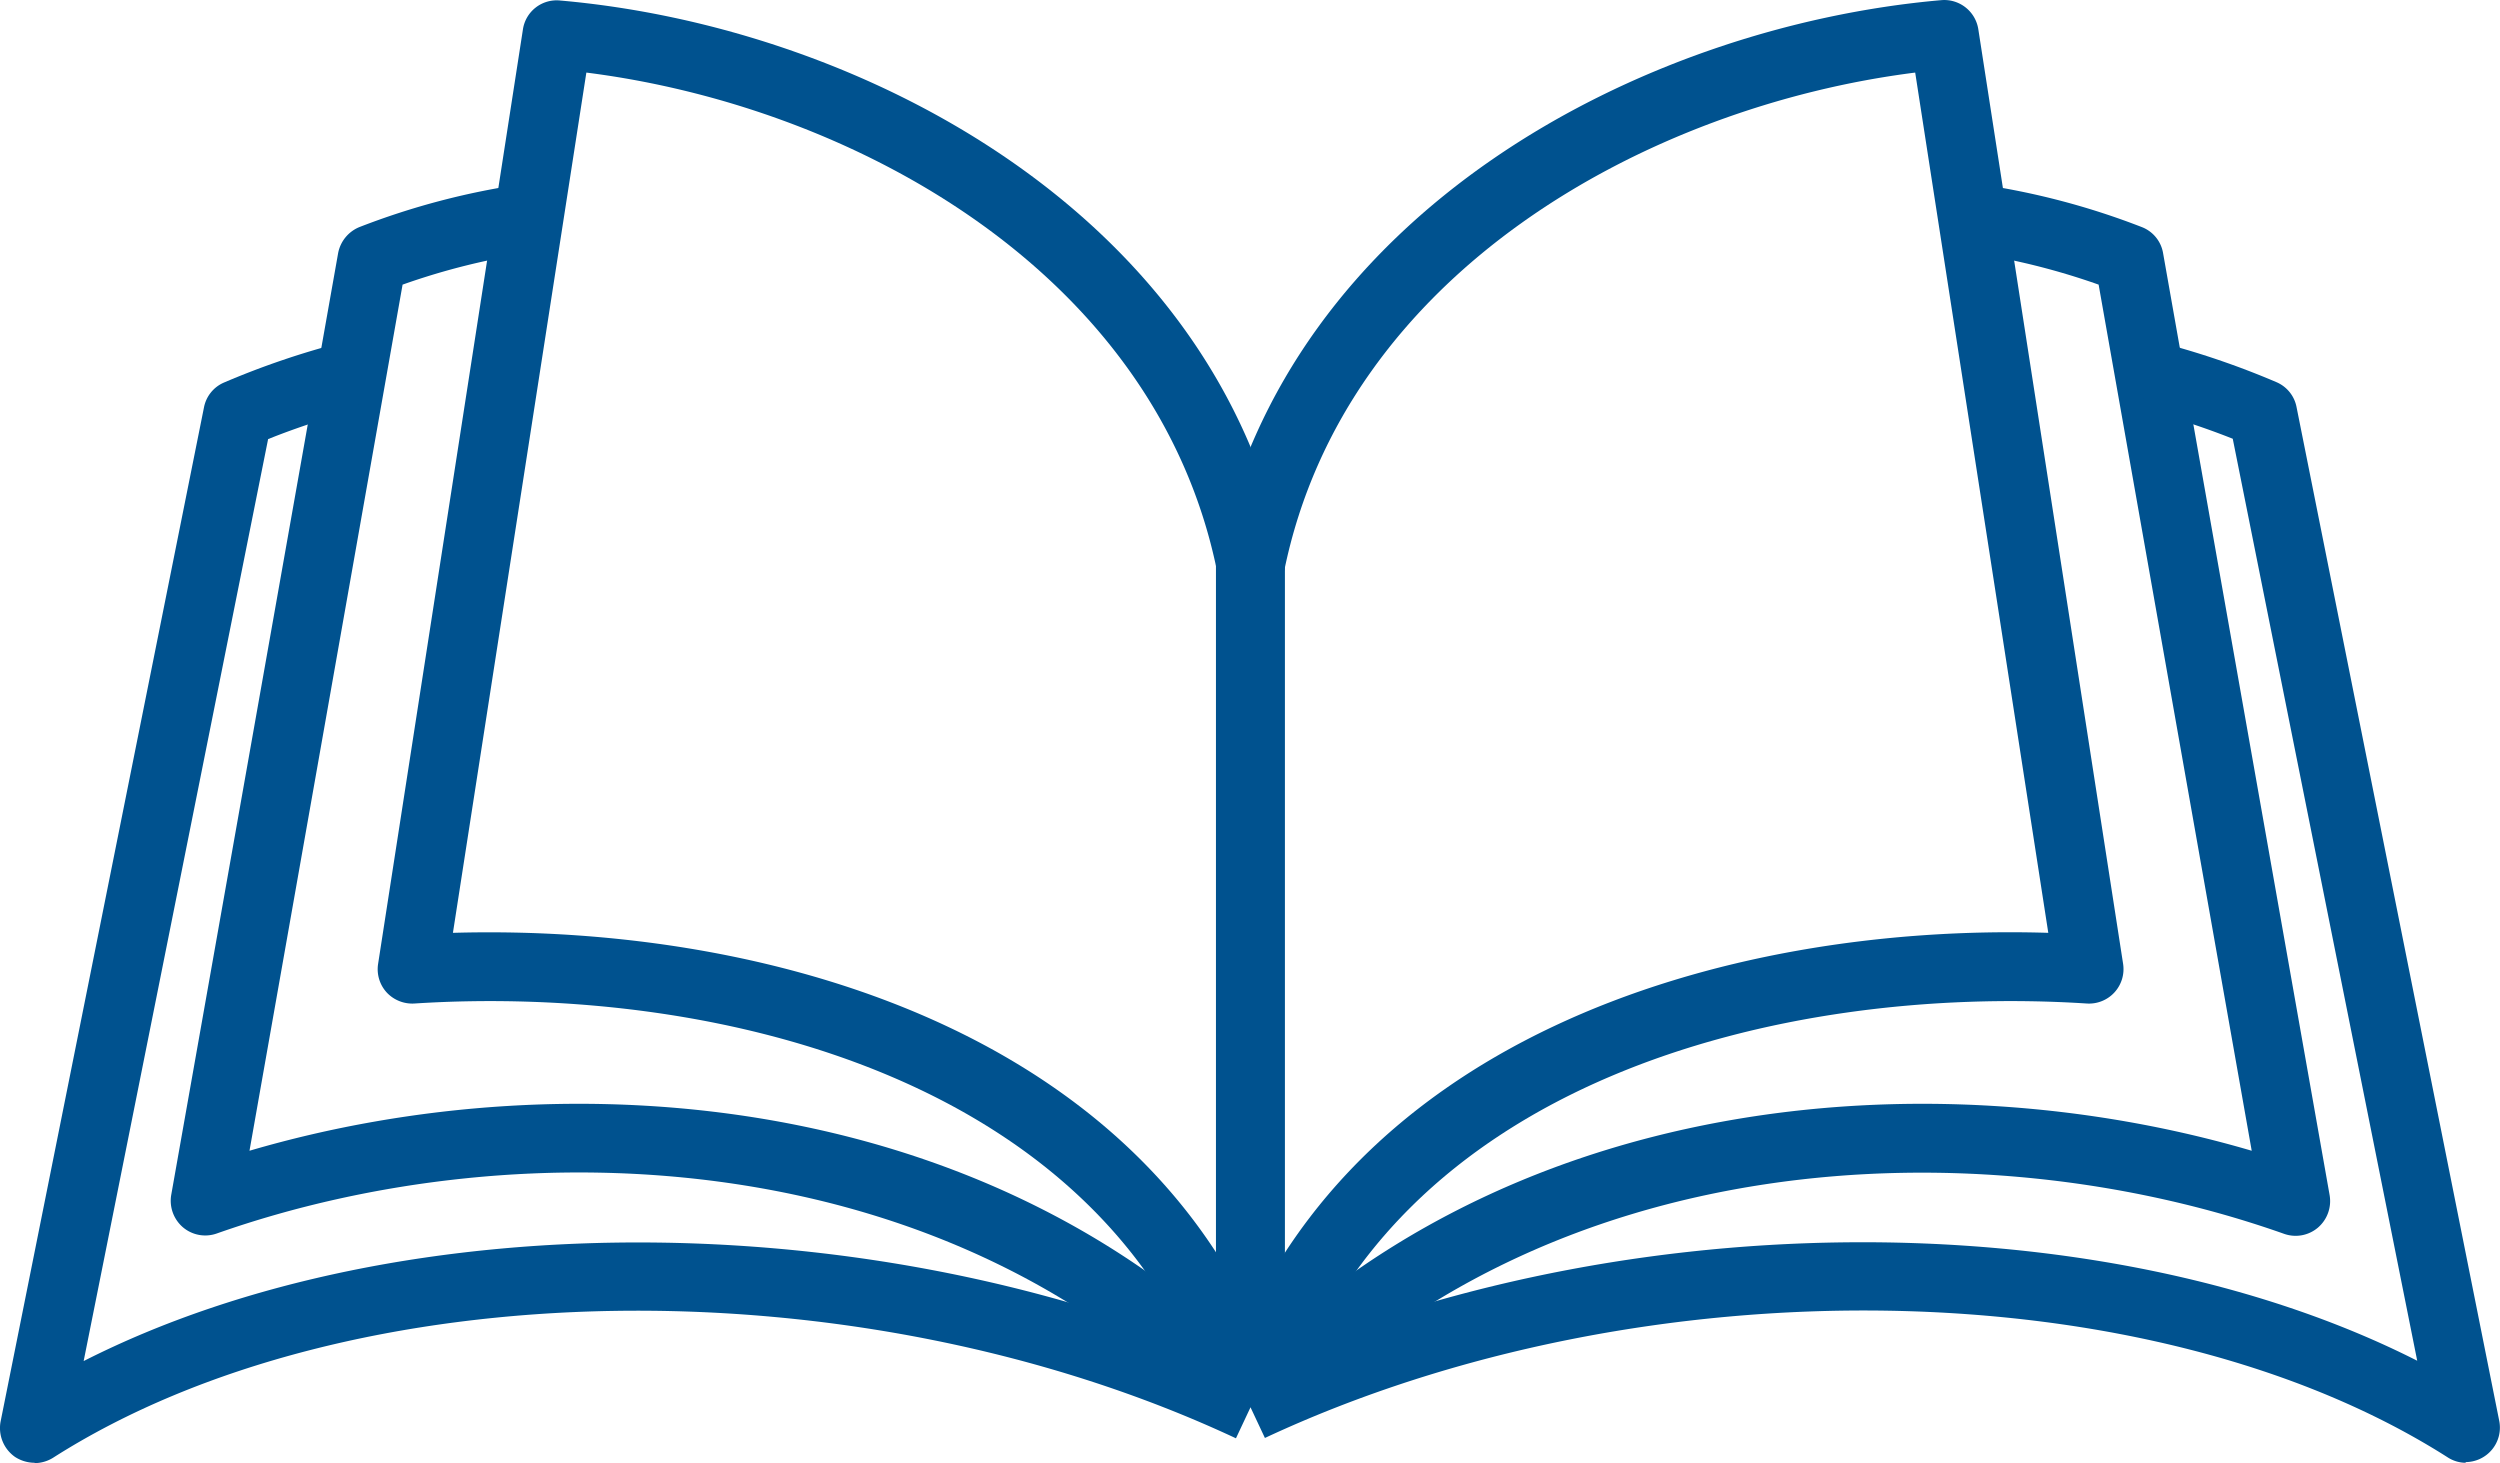 <?xml version="1.0" encoding="UTF-8"?>
<svg xmlns="http://www.w3.org/2000/svg" width="72.507" height="42.435" viewBox="0 0 72.507 42.435">
  <g id="画像" transform="translate(0.006 0.005)">
    <g id="Group_2636" data-name="Group 2636">
      <path id="Path_11026" data-name="Path 11026" d="M35.53,41.48c-7.85-8.31-20.34-8.85-29.25-5.71a1,1,0,0,1-.98-.18,1.014,1.014,0,0,1-.34-.94L9.8,7.34a1.022,1.022,0,0,1,.62-.76,21.651,21.651,0,0,1,4.76-1.25l.29,1.98a19.923,19.923,0,0,0-3.8.94L7.23,33.37c9.37-2.75,21.76-1.73,29.76,6.74l-1.45,1.37Z" fill="#00528f"></path>
      <path id="Path_11027" data-name="Path 11027" d="M35.31,41.1c-3.03-9.77-14.43-12.57-23.3-12a1.014,1.014,0,0,1-.8-.32,1,1,0,0,1-.25-.83L15.16.85A.989.989,0,0,1,16.24.01C24.92.77,35.2,6.14,37.25,16.15l-1.96.4C33.52,7.9,24.75,3.08,17,2.1L13.13,27.05c9.38-.27,20.86,3.04,24.09,13.46Z" fill="#00528f"></path>
      <path id="Path_11028" data-name="Path 11028" d="M1,42.42a1.056,1.056,0,0,1-.57-.17,1.022,1.022,0,0,1-.42-1.02l5.9-29.42a.988.988,0,0,1,.58-.72A23.865,23.865,0,0,1,9.93,9.92l.51,1.94a21.454,21.454,0,0,0-2.67.87L2.42,39.47c9.25-4.7,23.51-4.61,34.27.43l-.85,1.81c-10.98-5.14-25.73-4.9-34.3.56a1.032,1.032,0,0,1-.54.16Z" fill="#00528f"></path>
      <path id="Path_11029" data-name="Path 11029" d="M36.99,41.48l-1.45-1.37c8-8.47,20.4-9.49,29.76-6.74L60.86,8.25a20.11,20.11,0,0,0-3.8-.94l.29-1.98a21.651,21.651,0,0,1,4.76,1.25.986.986,0,0,1,.62.76l4.83,27.32a1.014,1.014,0,0,1-.34.94,1,1,0,0,1-.98.18c-8.9-3.15-21.4-2.6-29.25,5.71Z" fill="#00528f"></path>
      <path id="Path_11030" data-name="Path 11030" d="M37.22,41.1l-1.91-.59C38.54,30.09,50.02,26.76,59.4,27.05L55.54,2.1c-7.75.98-16.53,5.79-18.3,14.45l-1.96-.4C37.33,6.13,47.61.76,56.29,0a1,1,0,0,1,1.08.84l4.2,27.11a1,1,0,0,1-1.05,1.15c-8.85-.57-20.26,2.22-23.3,12Z" fill="#00528f"></path>
      <path id="Path_11031" data-name="Path 11031" d="M71.52,42.42a.972.972,0,0,1-.54-.16c-8.57-5.46-23.32-5.69-34.3-.56l-.85-1.81c10.76-5.04,25.02-5.12,34.27-.43L64.75,12.72a22.184,22.184,0,0,0-2.68-.87l.51-1.94a23.865,23.865,0,0,1,3.44,1.17.988.988,0,0,1,.58.72l5.88,29.41a1,1,0,0,1-.99,1.19Z" fill="#00528f"></path>
      <rect id="Rectangle_1324" data-name="Rectangle 1324" width="2" height="24.46" transform="translate(35.26 16.34)" fill="#00528f"></rect>
    </g>
  </g>
</svg>
